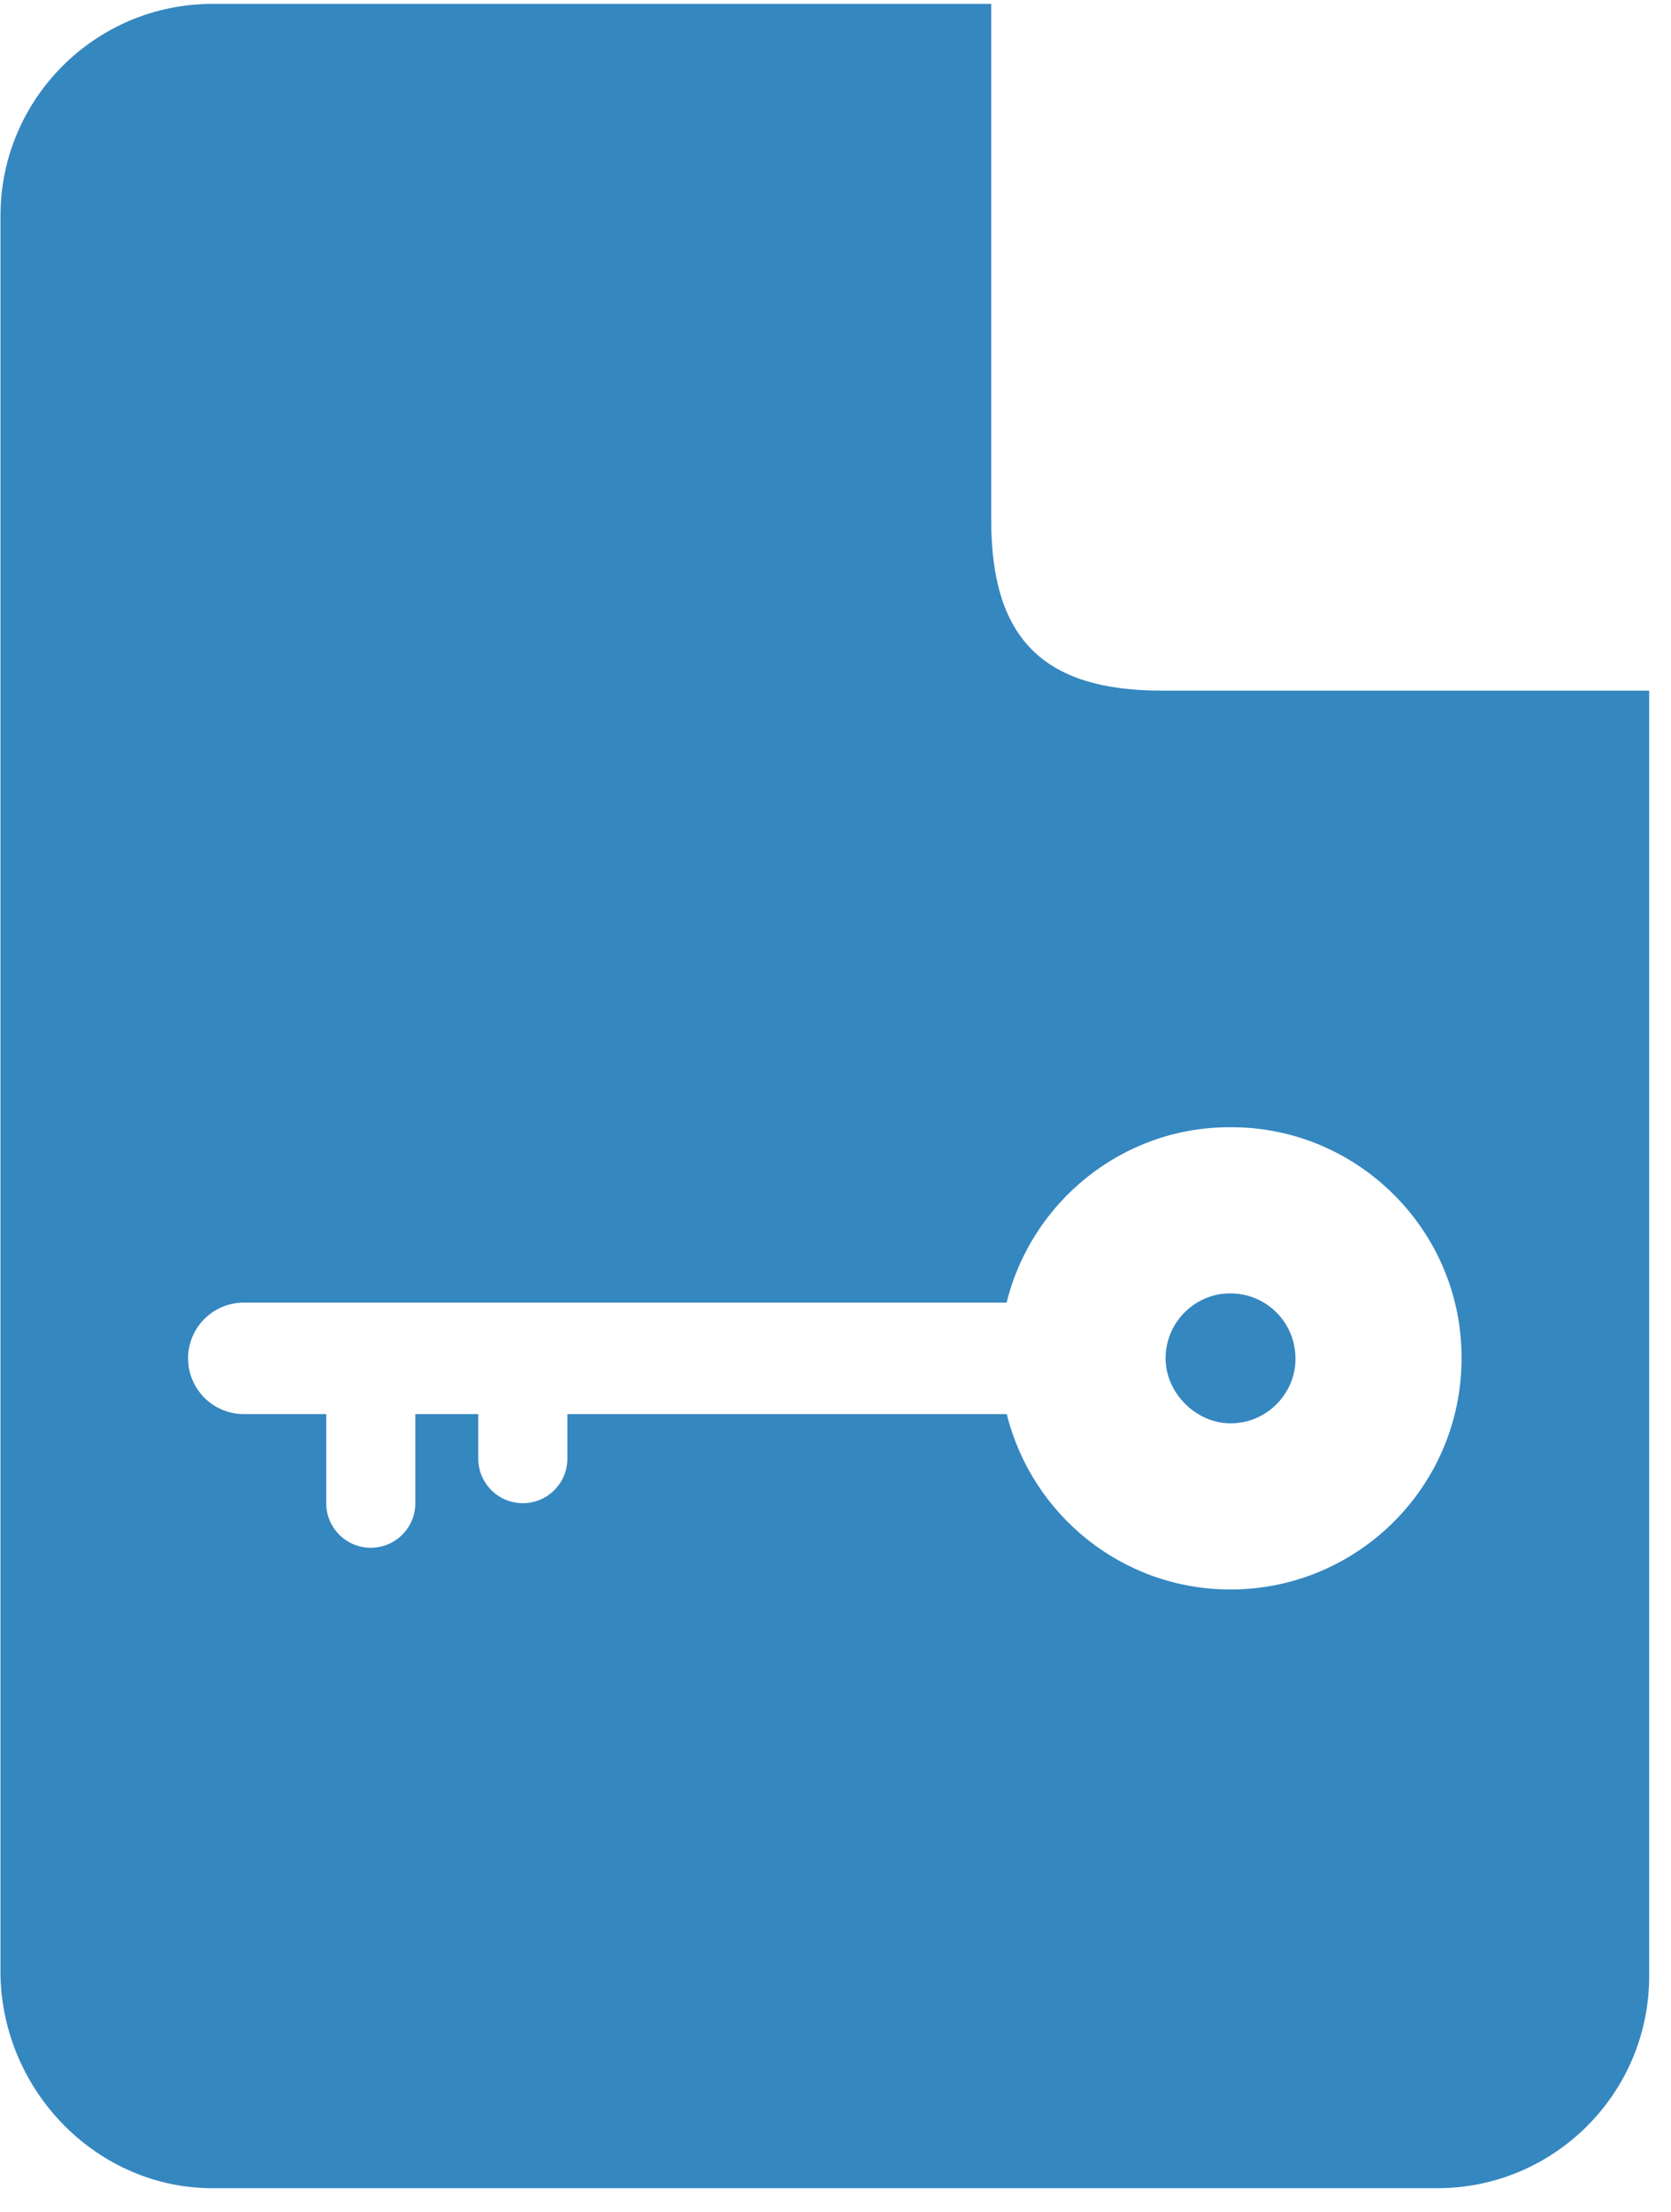 <svg width="65" height="86" viewBox="0 0 65 86" fill="none" xmlns="http://www.w3.org/2000/svg">
<path d="M38.557 0.151V20.216C38.557 24.769 40.517 26.854 45.195 26.854H64.151V76.837C64.151 81.391 60.458 85.083 55.904 85.083H8.264C3.83 85.083 0.138 81.391 0.018 76.838V8.397C0.018 3.843 3.711 0.151 8.265 0.151H38.557ZM47.865 43.83C43.662 43.811 40.12 46.733 39.156 50.649H9.483C8.287 50.649 7.316 51.619 7.316 52.816C7.316 54.012 8.287 54.983 9.483 54.983H12.69V58.448C12.69 59.405 13.466 60.181 14.423 60.181C15.38 60.181 16.156 59.405 16.156 58.448V54.983H18.604V56.714C18.604 57.672 19.38 58.448 20.337 58.448C21.294 58.448 22.07 57.672 22.07 56.714V54.983H39.162C40.133 58.895 43.653 61.803 47.865 61.803C52.825 61.803 56.852 57.776 56.852 52.817C56.876 47.866 52.822 43.807 47.865 43.83ZM47.865 50.291C49.254 50.291 50.391 51.412 50.391 52.818C50.413 54.121 49.331 55.343 47.865 55.343C46.524 55.343 45.341 54.16 45.34 52.818C45.341 51.348 46.564 50.269 47.865 50.291Z" fill="#3587C0"/>
</svg>
